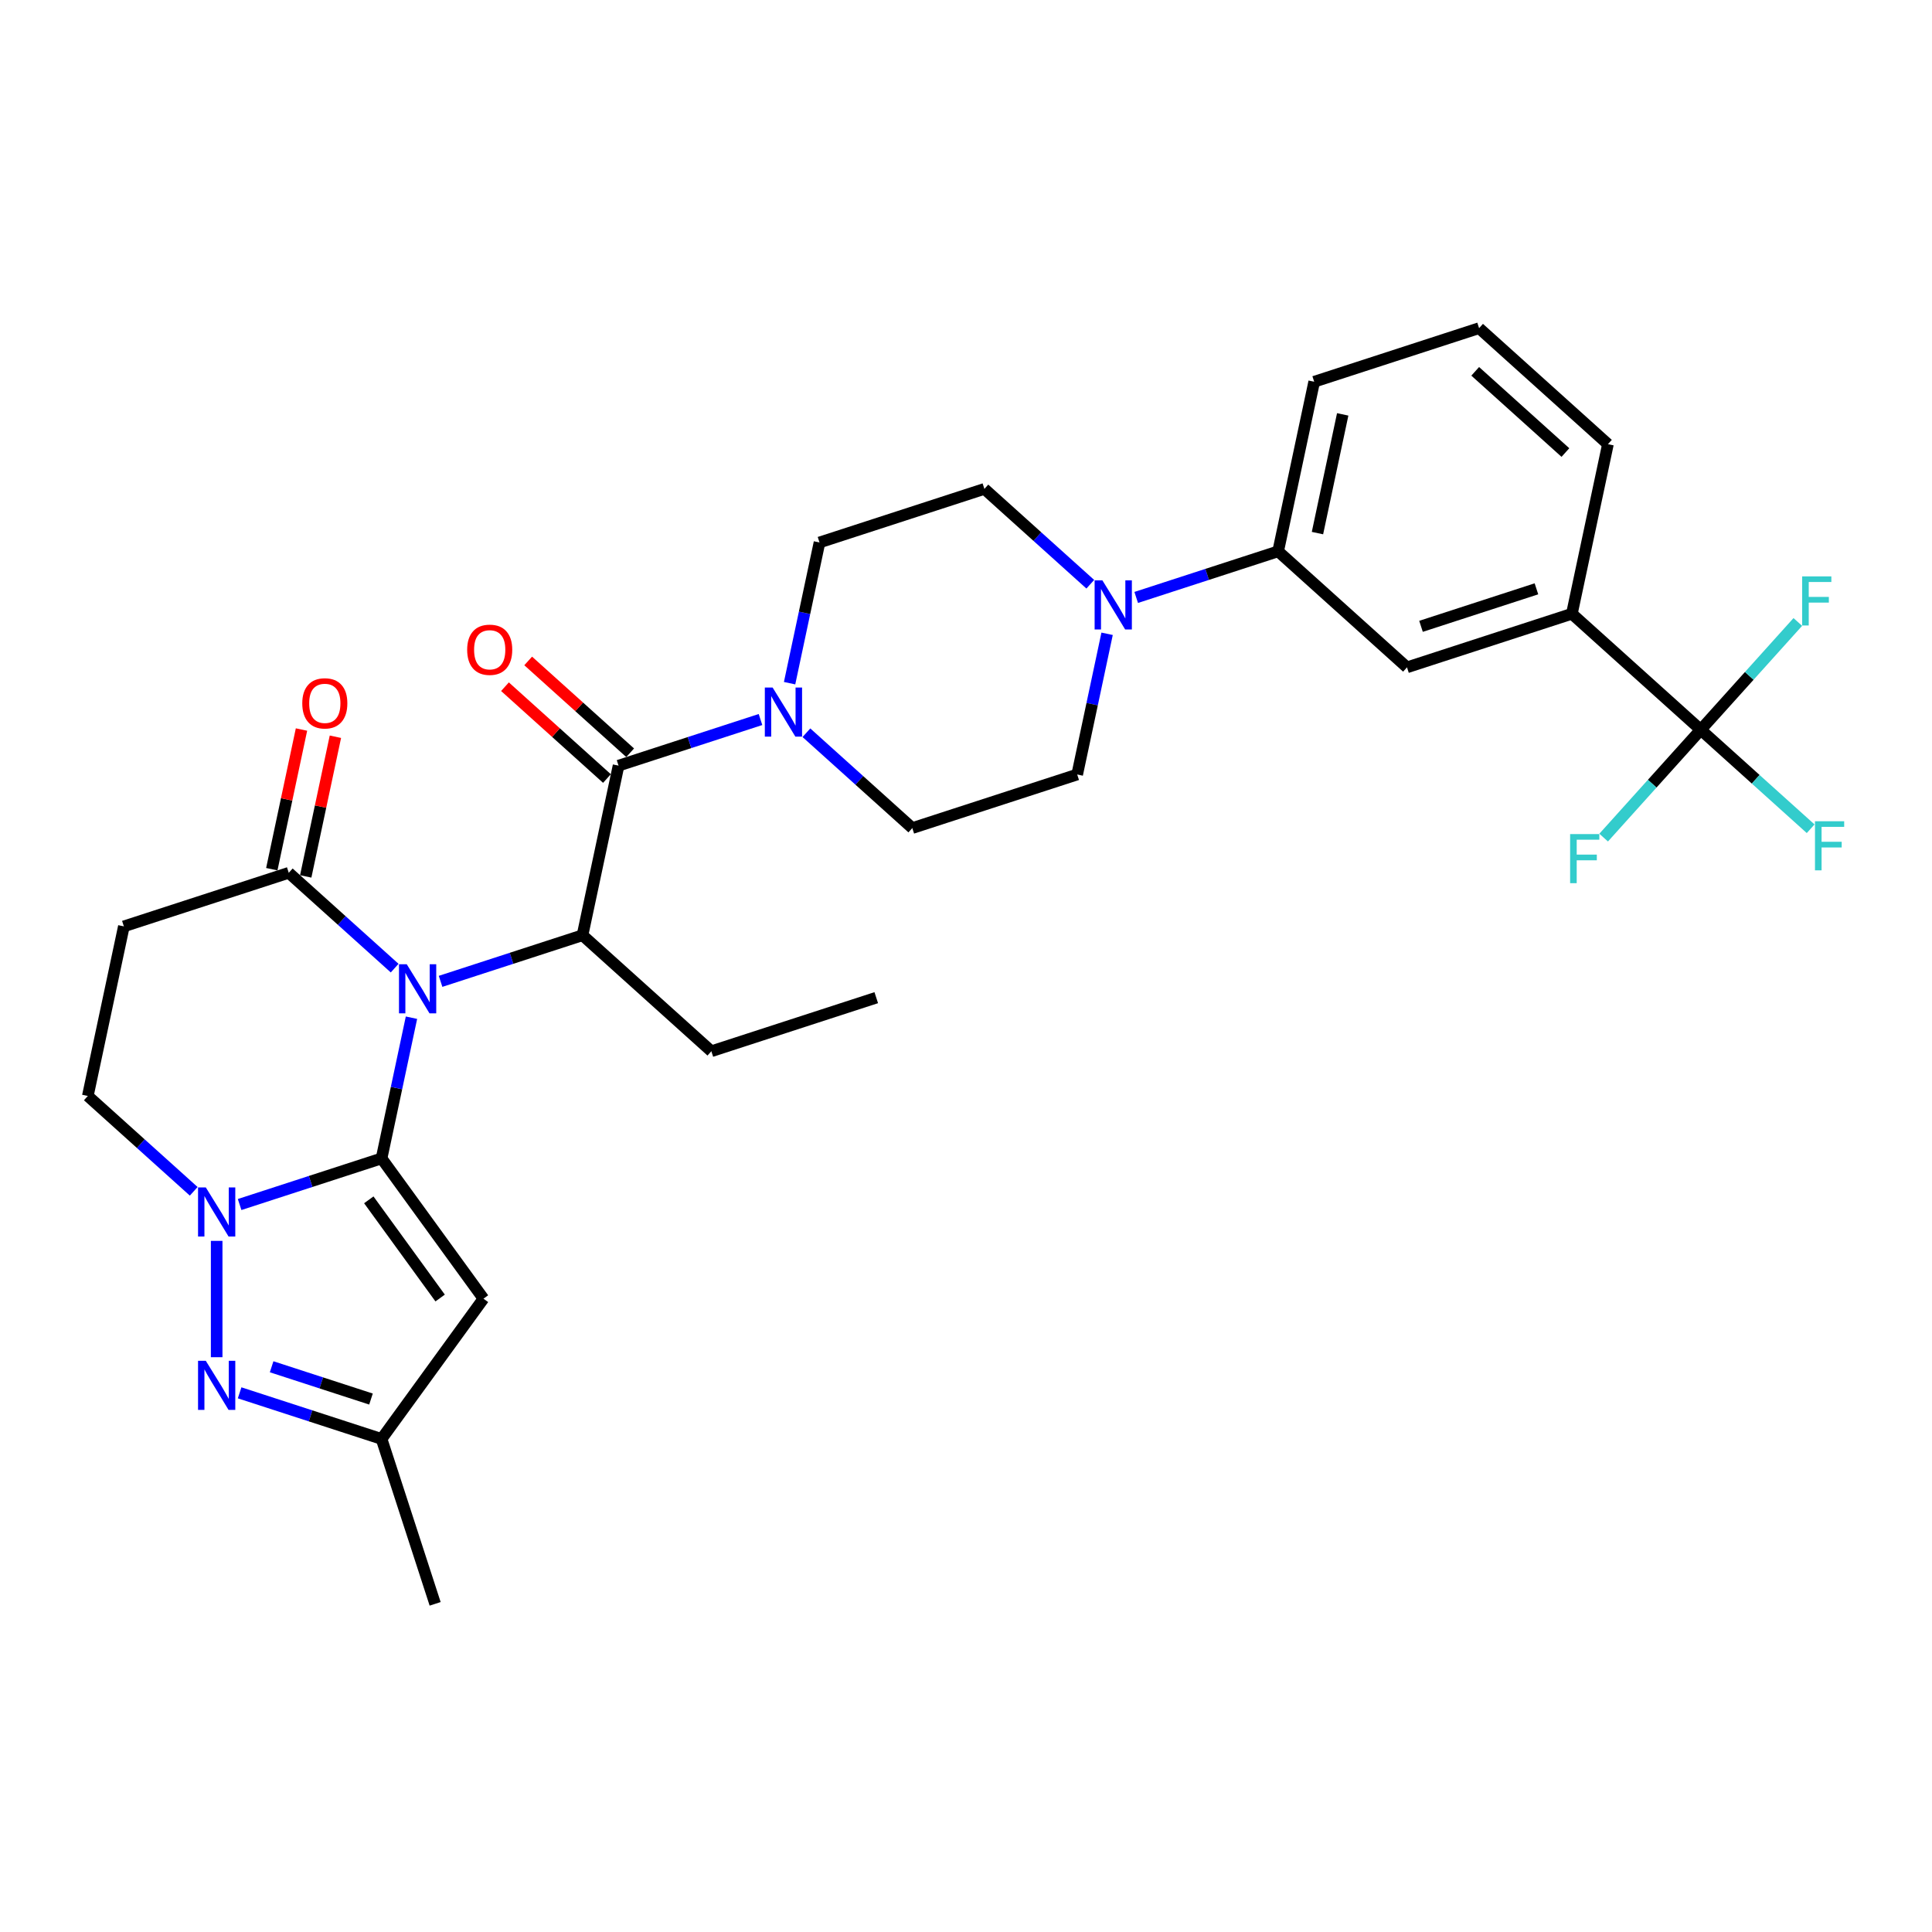 <?xml version='1.0' encoding='iso-8859-1'?>
<svg version='1.1' baseProfile='full'
              xmlns='http://www.w3.org/2000/svg'
                      xmlns:rdkit='http://www.rdkit.org/xml'
                      xmlns:xlink='http://www.w3.org/1999/xlink'
                  xml:space='preserve'
width='1000px' height='1000px' viewBox='0 0 1000 1000'>
<!-- END OF HEADER -->
<rect style='opacity:1.0;fill:#FFFFFF;stroke:none' width='1000' height='1000' x='0' y='0'> </rect>
<path class='bond-0' d='M 197.496,599.59 L 205.237,563.174' style='fill:none;fill-rule:evenodd;stroke:#000000;stroke-width:6px;stroke-linecap:butt;stroke-linejoin:miter;stroke-opacity:1' />
<path class='bond-0' d='M 205.237,563.174 L 212.977,526.759' style='fill:none;fill-rule:evenodd;stroke:#0000FF;stroke-width:6px;stroke-linecap:butt;stroke-linejoin:miter;stroke-opacity:1' />
<path class='bond-1' d='M 197.496,599.59 L 160.762,611.525' style='fill:none;fill-rule:evenodd;stroke:#000000;stroke-width:6px;stroke-linecap:butt;stroke-linejoin:miter;stroke-opacity:1' />
<path class='bond-1' d='M 160.762,611.525 L 124.028,623.461' style='fill:none;fill-rule:evenodd;stroke:#0000FF;stroke-width:6px;stroke-linecap:butt;stroke-linejoin:miter;stroke-opacity:1' />
<path class='bond-2' d='M 197.496,599.59 L 250.246,672.193' style='fill:none;fill-rule:evenodd;stroke:#000000;stroke-width:6px;stroke-linecap:butt;stroke-linejoin:miter;stroke-opacity:1' />
<path class='bond-2' d='M 190.888,621.03 L 227.813,671.852' style='fill:none;fill-rule:evenodd;stroke:#000000;stroke-width:6px;stroke-linecap:butt;stroke-linejoin:miter;stroke-opacity:1' />
<path class='bond-3' d='M 228.037,507.948 L 264.771,496.012' style='fill:none;fill-rule:evenodd;stroke:#0000FF;stroke-width:6px;stroke-linecap:butt;stroke-linejoin:miter;stroke-opacity:1' />
<path class='bond-3' d='M 264.771,496.012 L 301.505,484.076' style='fill:none;fill-rule:evenodd;stroke:#000000;stroke-width:6px;stroke-linecap:butt;stroke-linejoin:miter;stroke-opacity:1' />
<path class='bond-6' d='M 204.273,501.11 L 176.868,476.434' style='fill:none;fill-rule:evenodd;stroke:#0000FF;stroke-width:6px;stroke-linecap:butt;stroke-linejoin:miter;stroke-opacity:1' />
<path class='bond-6' d='M 176.868,476.434 L 149.463,451.759' style='fill:none;fill-rule:evenodd;stroke:#000000;stroke-width:6px;stroke-linecap:butt;stroke-linejoin:miter;stroke-opacity:1' />
<path class='bond-4' d='M 112.146,642.273 L 112.146,702.487' style='fill:none;fill-rule:evenodd;stroke:#0000FF;stroke-width:6px;stroke-linecap:butt;stroke-linejoin:miter;stroke-opacity:1' />
<path class='bond-14' d='M 100.264,616.623 L 72.859,591.948' style='fill:none;fill-rule:evenodd;stroke:#0000FF;stroke-width:6px;stroke-linecap:butt;stroke-linejoin:miter;stroke-opacity:1' />
<path class='bond-14' d='M 72.859,591.948 L 45.455,567.272' style='fill:none;fill-rule:evenodd;stroke:#000000;stroke-width:6px;stroke-linecap:butt;stroke-linejoin:miter;stroke-opacity:1' />
<path class='bond-10' d='M 250.246,672.193 L 197.496,744.796' style='fill:none;fill-rule:evenodd;stroke:#000000;stroke-width:6px;stroke-linecap:butt;stroke-linejoin:miter;stroke-opacity:1' />
<path class='bond-5' d='M 301.505,484.076 L 320.163,396.295' style='fill:none;fill-rule:evenodd;stroke:#000000;stroke-width:6px;stroke-linecap:butt;stroke-linejoin:miter;stroke-opacity:1' />
<path class='bond-25' d='M 301.505,484.076 L 368.197,544.126' style='fill:none;fill-rule:evenodd;stroke:#000000;stroke-width:6px;stroke-linecap:butt;stroke-linejoin:miter;stroke-opacity:1' />
<path class='bond-31' d='M 124.028,720.925 L 160.762,732.86' style='fill:none;fill-rule:evenodd;stroke:#0000FF;stroke-width:6px;stroke-linecap:butt;stroke-linejoin:miter;stroke-opacity:1' />
<path class='bond-31' d='M 160.762,732.86 L 197.496,744.796' style='fill:none;fill-rule:evenodd;stroke:#000000;stroke-width:6px;stroke-linecap:butt;stroke-linejoin:miter;stroke-opacity:1' />
<path class='bond-31' d='M 140.595,707.435 L 166.309,715.79' style='fill:none;fill-rule:evenodd;stroke:#0000FF;stroke-width:6px;stroke-linecap:butt;stroke-linejoin:miter;stroke-opacity:1' />
<path class='bond-31' d='M 166.309,715.79 L 192.022,724.145' style='fill:none;fill-rule:evenodd;stroke:#000000;stroke-width:6px;stroke-linecap:butt;stroke-linejoin:miter;stroke-opacity:1' />
<path class='bond-7' d='M 320.163,396.295 L 356.898,384.359' style='fill:none;fill-rule:evenodd;stroke:#000000;stroke-width:6px;stroke-linecap:butt;stroke-linejoin:miter;stroke-opacity:1' />
<path class='bond-7' d='M 356.898,384.359 L 393.632,372.424' style='fill:none;fill-rule:evenodd;stroke:#0000FF;stroke-width:6px;stroke-linecap:butt;stroke-linejoin:miter;stroke-opacity:1' />
<path class='bond-16' d='M 326.168,389.626 L 299.778,365.863' style='fill:none;fill-rule:evenodd;stroke:#000000;stroke-width:6px;stroke-linecap:butt;stroke-linejoin:miter;stroke-opacity:1' />
<path class='bond-16' d='M 299.778,365.863 L 273.387,342.101' style='fill:none;fill-rule:evenodd;stroke:#FF0000;stroke-width:6px;stroke-linecap:butt;stroke-linejoin:miter;stroke-opacity:1' />
<path class='bond-16' d='M 314.159,402.964 L 287.768,379.202' style='fill:none;fill-rule:evenodd;stroke:#000000;stroke-width:6px;stroke-linecap:butt;stroke-linejoin:miter;stroke-opacity:1' />
<path class='bond-16' d='M 287.768,379.202 L 261.377,355.439' style='fill:none;fill-rule:evenodd;stroke:#FF0000;stroke-width:6px;stroke-linecap:butt;stroke-linejoin:miter;stroke-opacity:1' />
<path class='bond-21' d='M 158.241,453.625 L 165.924,417.479' style='fill:none;fill-rule:evenodd;stroke:#000000;stroke-width:6px;stroke-linecap:butt;stroke-linejoin:miter;stroke-opacity:1' />
<path class='bond-21' d='M 165.924,417.479 L 173.607,381.333' style='fill:none;fill-rule:evenodd;stroke:#FF0000;stroke-width:6px;stroke-linecap:butt;stroke-linejoin:miter;stroke-opacity:1' />
<path class='bond-21' d='M 140.685,449.893 L 148.368,413.747' style='fill:none;fill-rule:evenodd;stroke:#000000;stroke-width:6px;stroke-linecap:butt;stroke-linejoin:miter;stroke-opacity:1' />
<path class='bond-21' d='M 148.368,413.747 L 156.051,377.601' style='fill:none;fill-rule:evenodd;stroke:#FF0000;stroke-width:6px;stroke-linecap:butt;stroke-linejoin:miter;stroke-opacity:1' />
<path class='bond-32' d='M 149.463,451.759 L 64.113,479.491' style='fill:none;fill-rule:evenodd;stroke:#000000;stroke-width:6px;stroke-linecap:butt;stroke-linejoin:miter;stroke-opacity:1' />
<path class='bond-17' d='M 417.396,379.262 L 444.8,403.937' style='fill:none;fill-rule:evenodd;stroke:#0000FF;stroke-width:6px;stroke-linecap:butt;stroke-linejoin:miter;stroke-opacity:1' />
<path class='bond-17' d='M 444.8,403.937 L 472.205,428.612' style='fill:none;fill-rule:evenodd;stroke:#000000;stroke-width:6px;stroke-linecap:butt;stroke-linejoin:miter;stroke-opacity:1' />
<path class='bond-18' d='M 408.692,353.612 L 416.432,317.197' style='fill:none;fill-rule:evenodd;stroke:#0000FF;stroke-width:6px;stroke-linecap:butt;stroke-linejoin:miter;stroke-opacity:1' />
<path class='bond-18' d='M 416.432,317.197 L 424.172,280.782' style='fill:none;fill-rule:evenodd;stroke:#000000;stroke-width:6px;stroke-linecap:butt;stroke-linejoin:miter;stroke-opacity:1' />
<path class='bond-8' d='M 880.297,377.734 L 813.606,317.685' style='fill:none;fill-rule:evenodd;stroke:#000000;stroke-width:6px;stroke-linecap:butt;stroke-linejoin:miter;stroke-opacity:1' />
<path class='bond-22' d='M 880.297,377.734 L 908.743,403.347' style='fill:none;fill-rule:evenodd;stroke:#000000;stroke-width:6px;stroke-linecap:butt;stroke-linejoin:miter;stroke-opacity:1' />
<path class='bond-22' d='M 908.743,403.347 L 937.189,428.96' style='fill:none;fill-rule:evenodd;stroke:#33CCCC;stroke-width:6px;stroke-linecap:butt;stroke-linejoin:miter;stroke-opacity:1' />
<path class='bond-23' d='M 880.297,377.734 L 855.173,405.638' style='fill:none;fill-rule:evenodd;stroke:#000000;stroke-width:6px;stroke-linecap:butt;stroke-linejoin:miter;stroke-opacity:1' />
<path class='bond-23' d='M 855.173,405.638 L 830.048,433.542' style='fill:none;fill-rule:evenodd;stroke:#33CCCC;stroke-width:6px;stroke-linecap:butt;stroke-linejoin:miter;stroke-opacity:1' />
<path class='bond-24' d='M 880.297,377.734 L 905.422,349.83' style='fill:none;fill-rule:evenodd;stroke:#000000;stroke-width:6px;stroke-linecap:butt;stroke-linejoin:miter;stroke-opacity:1' />
<path class='bond-24' d='M 905.422,349.83 L 930.547,321.926' style='fill:none;fill-rule:evenodd;stroke:#33CCCC;stroke-width:6px;stroke-linecap:butt;stroke-linejoin:miter;stroke-opacity:1' />
<path class='bond-9' d='M 564.332,302.401 L 536.927,277.725' style='fill:none;fill-rule:evenodd;stroke:#0000FF;stroke-width:6px;stroke-linecap:butt;stroke-linejoin:miter;stroke-opacity:1' />
<path class='bond-9' d='M 536.927,277.725 L 509.522,253.05' style='fill:none;fill-rule:evenodd;stroke:#000000;stroke-width:6px;stroke-linecap:butt;stroke-linejoin:miter;stroke-opacity:1' />
<path class='bond-13' d='M 588.096,309.238 L 624.83,297.303' style='fill:none;fill-rule:evenodd;stroke:#0000FF;stroke-width:6px;stroke-linecap:butt;stroke-linejoin:miter;stroke-opacity:1' />
<path class='bond-13' d='M 624.83,297.303 L 661.564,285.367' style='fill:none;fill-rule:evenodd;stroke:#000000;stroke-width:6px;stroke-linecap:butt;stroke-linejoin:miter;stroke-opacity:1' />
<path class='bond-33' d='M 573.036,328.05 L 565.296,364.465' style='fill:none;fill-rule:evenodd;stroke:#0000FF;stroke-width:6px;stroke-linecap:butt;stroke-linejoin:miter;stroke-opacity:1' />
<path class='bond-33' d='M 565.296,364.465 L 557.555,400.88' style='fill:none;fill-rule:evenodd;stroke:#000000;stroke-width:6px;stroke-linecap:butt;stroke-linejoin:miter;stroke-opacity:1' />
<path class='bond-29' d='M 197.496,744.796 L 225.228,830.146' style='fill:none;fill-rule:evenodd;stroke:#000000;stroke-width:6px;stroke-linecap:butt;stroke-linejoin:miter;stroke-opacity:1' />
<path class='bond-11' d='M 64.113,479.491 L 45.455,567.272' style='fill:none;fill-rule:evenodd;stroke:#000000;stroke-width:6px;stroke-linecap:butt;stroke-linejoin:miter;stroke-opacity:1' />
<path class='bond-12' d='M 813.606,317.685 L 728.256,345.417' style='fill:none;fill-rule:evenodd;stroke:#000000;stroke-width:6px;stroke-linecap:butt;stroke-linejoin:miter;stroke-opacity:1' />
<path class='bond-12' d='M 795.257,304.774 L 735.512,324.187' style='fill:none;fill-rule:evenodd;stroke:#000000;stroke-width:6px;stroke-linecap:butt;stroke-linejoin:miter;stroke-opacity:1' />
<path class='bond-34' d='M 813.606,317.685 L 832.264,229.903' style='fill:none;fill-rule:evenodd;stroke:#000000;stroke-width:6px;stroke-linecap:butt;stroke-linejoin:miter;stroke-opacity:1' />
<path class='bond-15' d='M 661.564,285.367 L 728.256,345.417' style='fill:none;fill-rule:evenodd;stroke:#000000;stroke-width:6px;stroke-linecap:butt;stroke-linejoin:miter;stroke-opacity:1' />
<path class='bond-27' d='M 661.564,285.367 L 680.223,197.586' style='fill:none;fill-rule:evenodd;stroke:#000000;stroke-width:6px;stroke-linecap:butt;stroke-linejoin:miter;stroke-opacity:1' />
<path class='bond-27' d='M 681.919,275.932 L 694.98,214.485' style='fill:none;fill-rule:evenodd;stroke:#000000;stroke-width:6px;stroke-linecap:butt;stroke-linejoin:miter;stroke-opacity:1' />
<path class='bond-19' d='M 472.205,428.612 L 557.555,400.88' style='fill:none;fill-rule:evenodd;stroke:#000000;stroke-width:6px;stroke-linecap:butt;stroke-linejoin:miter;stroke-opacity:1' />
<path class='bond-20' d='M 424.172,280.782 L 509.522,253.05' style='fill:none;fill-rule:evenodd;stroke:#000000;stroke-width:6px;stroke-linecap:butt;stroke-linejoin:miter;stroke-opacity:1' />
<path class='bond-30' d='M 368.197,544.126 L 453.547,516.394' style='fill:none;fill-rule:evenodd;stroke:#000000;stroke-width:6px;stroke-linecap:butt;stroke-linejoin:miter;stroke-opacity:1' />
<path class='bond-26' d='M 832.264,229.903 L 765.573,169.854' style='fill:none;fill-rule:evenodd;stroke:#000000;stroke-width:6px;stroke-linecap:butt;stroke-linejoin:miter;stroke-opacity:1' />
<path class='bond-26' d='M 810.251,234.234 L 763.567,192.2' style='fill:none;fill-rule:evenodd;stroke:#000000;stroke-width:6px;stroke-linecap:butt;stroke-linejoin:miter;stroke-opacity:1' />
<path class='bond-28' d='M 680.223,197.586 L 765.573,169.854' style='fill:none;fill-rule:evenodd;stroke:#000000;stroke-width:6px;stroke-linecap:butt;stroke-linejoin:miter;stroke-opacity:1' />
<path  class='atom-1' d='M 210.537 499.101
L 218.865 512.562
Q 219.691 513.89, 221.019 516.295
Q 222.347 518.7, 222.419 518.844
L 222.419 499.101
L 225.793 499.101
L 225.793 524.516
L 222.311 524.516
L 213.373 509.798
Q 212.332 508.075, 211.219 506.101
Q 210.142 504.126, 209.819 503.516
L 209.819 524.516
L 206.516 524.516
L 206.516 499.101
L 210.537 499.101
' fill='#0000FF'/>
<path  class='atom-2' d='M 106.528 614.614
L 114.856 628.075
Q 115.682 629.404, 117.01 631.809
Q 118.338 634.214, 118.41 634.357
L 118.41 614.614
L 121.785 614.614
L 121.785 640.029
L 118.303 640.029
L 109.364 625.311
Q 108.323 623.588, 107.21 621.614
Q 106.133 619.64, 105.81 619.029
L 105.81 640.029
L 102.508 640.029
L 102.508 614.614
L 106.528 614.614
' fill='#0000FF'/>
<path  class='atom-5' d='M 106.528 704.357
L 114.856 717.818
Q 115.682 719.146, 117.01 721.551
Q 118.338 723.956, 118.41 724.1
L 118.41 704.357
L 121.785 704.357
L 121.785 729.772
L 118.303 729.772
L 109.364 715.054
Q 108.323 713.331, 107.21 711.356
Q 106.133 709.382, 105.81 708.772
L 105.81 729.772
L 102.508 729.772
L 102.508 704.357
L 106.528 704.357
' fill='#0000FF'/>
<path  class='atom-8' d='M 399.896 355.855
L 408.224 369.317
Q 409.049 370.645, 410.378 373.05
Q 411.706 375.455, 411.778 375.599
L 411.778 355.855
L 415.152 355.855
L 415.152 381.271
L 411.67 381.271
L 402.732 366.553
Q 401.691 364.83, 400.578 362.855
Q 399.501 360.881, 399.178 360.271
L 399.178 381.271
L 395.875 381.271
L 395.875 355.855
L 399.896 355.855
' fill='#0000FF'/>
<path  class='atom-10' d='M 570.596 300.392
L 578.924 313.853
Q 579.75 315.181, 581.078 317.586
Q 582.406 319.991, 582.478 320.135
L 582.478 300.392
L 585.852 300.392
L 585.852 325.807
L 582.37 325.807
L 573.432 311.089
Q 572.391 309.366, 571.278 307.392
Q 570.201 305.417, 569.878 304.807
L 569.878 325.807
L 566.576 325.807
L 566.576 300.392
L 570.596 300.392
' fill='#0000FF'/>
<path  class='atom-17' d='M 241.805 336.317
Q 241.805 330.215, 244.821 326.805
Q 247.836 323.394, 253.472 323.394
Q 259.108 323.394, 262.123 326.805
Q 265.138 330.215, 265.138 336.317
Q 265.138 342.492, 262.087 346.01
Q 259.036 349.492, 253.472 349.492
Q 247.872 349.492, 244.821 346.01
Q 241.805 342.528, 241.805 336.317
M 253.472 346.62
Q 257.349 346.62, 259.431 344.035
Q 261.549 341.415, 261.549 336.317
Q 261.549 331.328, 259.431 328.815
Q 257.349 326.266, 253.472 326.266
Q 249.595 326.266, 247.477 328.779
Q 245.395 331.292, 245.395 336.317
Q 245.395 341.451, 247.477 344.035
Q 249.595 346.62, 253.472 346.62
' fill='#FF0000'/>
<path  class='atom-22' d='M 156.455 364.049
Q 156.455 357.947, 159.471 354.537
Q 162.486 351.126, 168.122 351.126
Q 173.758 351.126, 176.773 354.537
Q 179.788 357.947, 179.788 364.049
Q 179.788 370.224, 176.737 373.741
Q 173.686 377.223, 168.122 377.223
Q 162.522 377.223, 159.471 373.741
Q 156.455 370.259, 156.455 364.049
M 168.122 374.352
Q 171.999 374.352, 174.081 371.767
Q 176.199 369.147, 176.199 364.049
Q 176.199 359.06, 174.081 356.547
Q 171.999 353.998, 168.122 353.998
Q 164.245 353.998, 162.127 356.511
Q 160.045 359.024, 160.045 364.049
Q 160.045 369.183, 162.127 371.767
Q 164.245 374.352, 168.122 374.352
' fill='#FF0000'/>
<path  class='atom-23' d='M 939.433 425.076
L 954.545 425.076
L 954.545 427.984
L 942.843 427.984
L 942.843 435.701
L 953.253 435.701
L 953.253 438.645
L 942.843 438.645
L 942.843 450.491
L 939.433 450.491
L 939.433 425.076
' fill='#33CCCC'/>
<path  class='atom-24' d='M 812.692 431.718
L 827.804 431.718
L 827.804 434.626
L 816.102 434.626
L 816.102 442.344
L 826.512 442.344
L 826.512 445.287
L 816.102 445.287
L 816.102 457.133
L 812.692 457.133
L 812.692 431.718
' fill='#33CCCC'/>
<path  class='atom-25' d='M 932.791 298.335
L 947.903 298.335
L 947.903 301.243
L 936.201 301.243
L 936.201 308.96
L 946.611 308.96
L 946.611 311.904
L 936.201 311.904
L 936.201 323.75
L 932.791 323.75
L 932.791 298.335
' fill='#33CCCC'/>
</svg>
